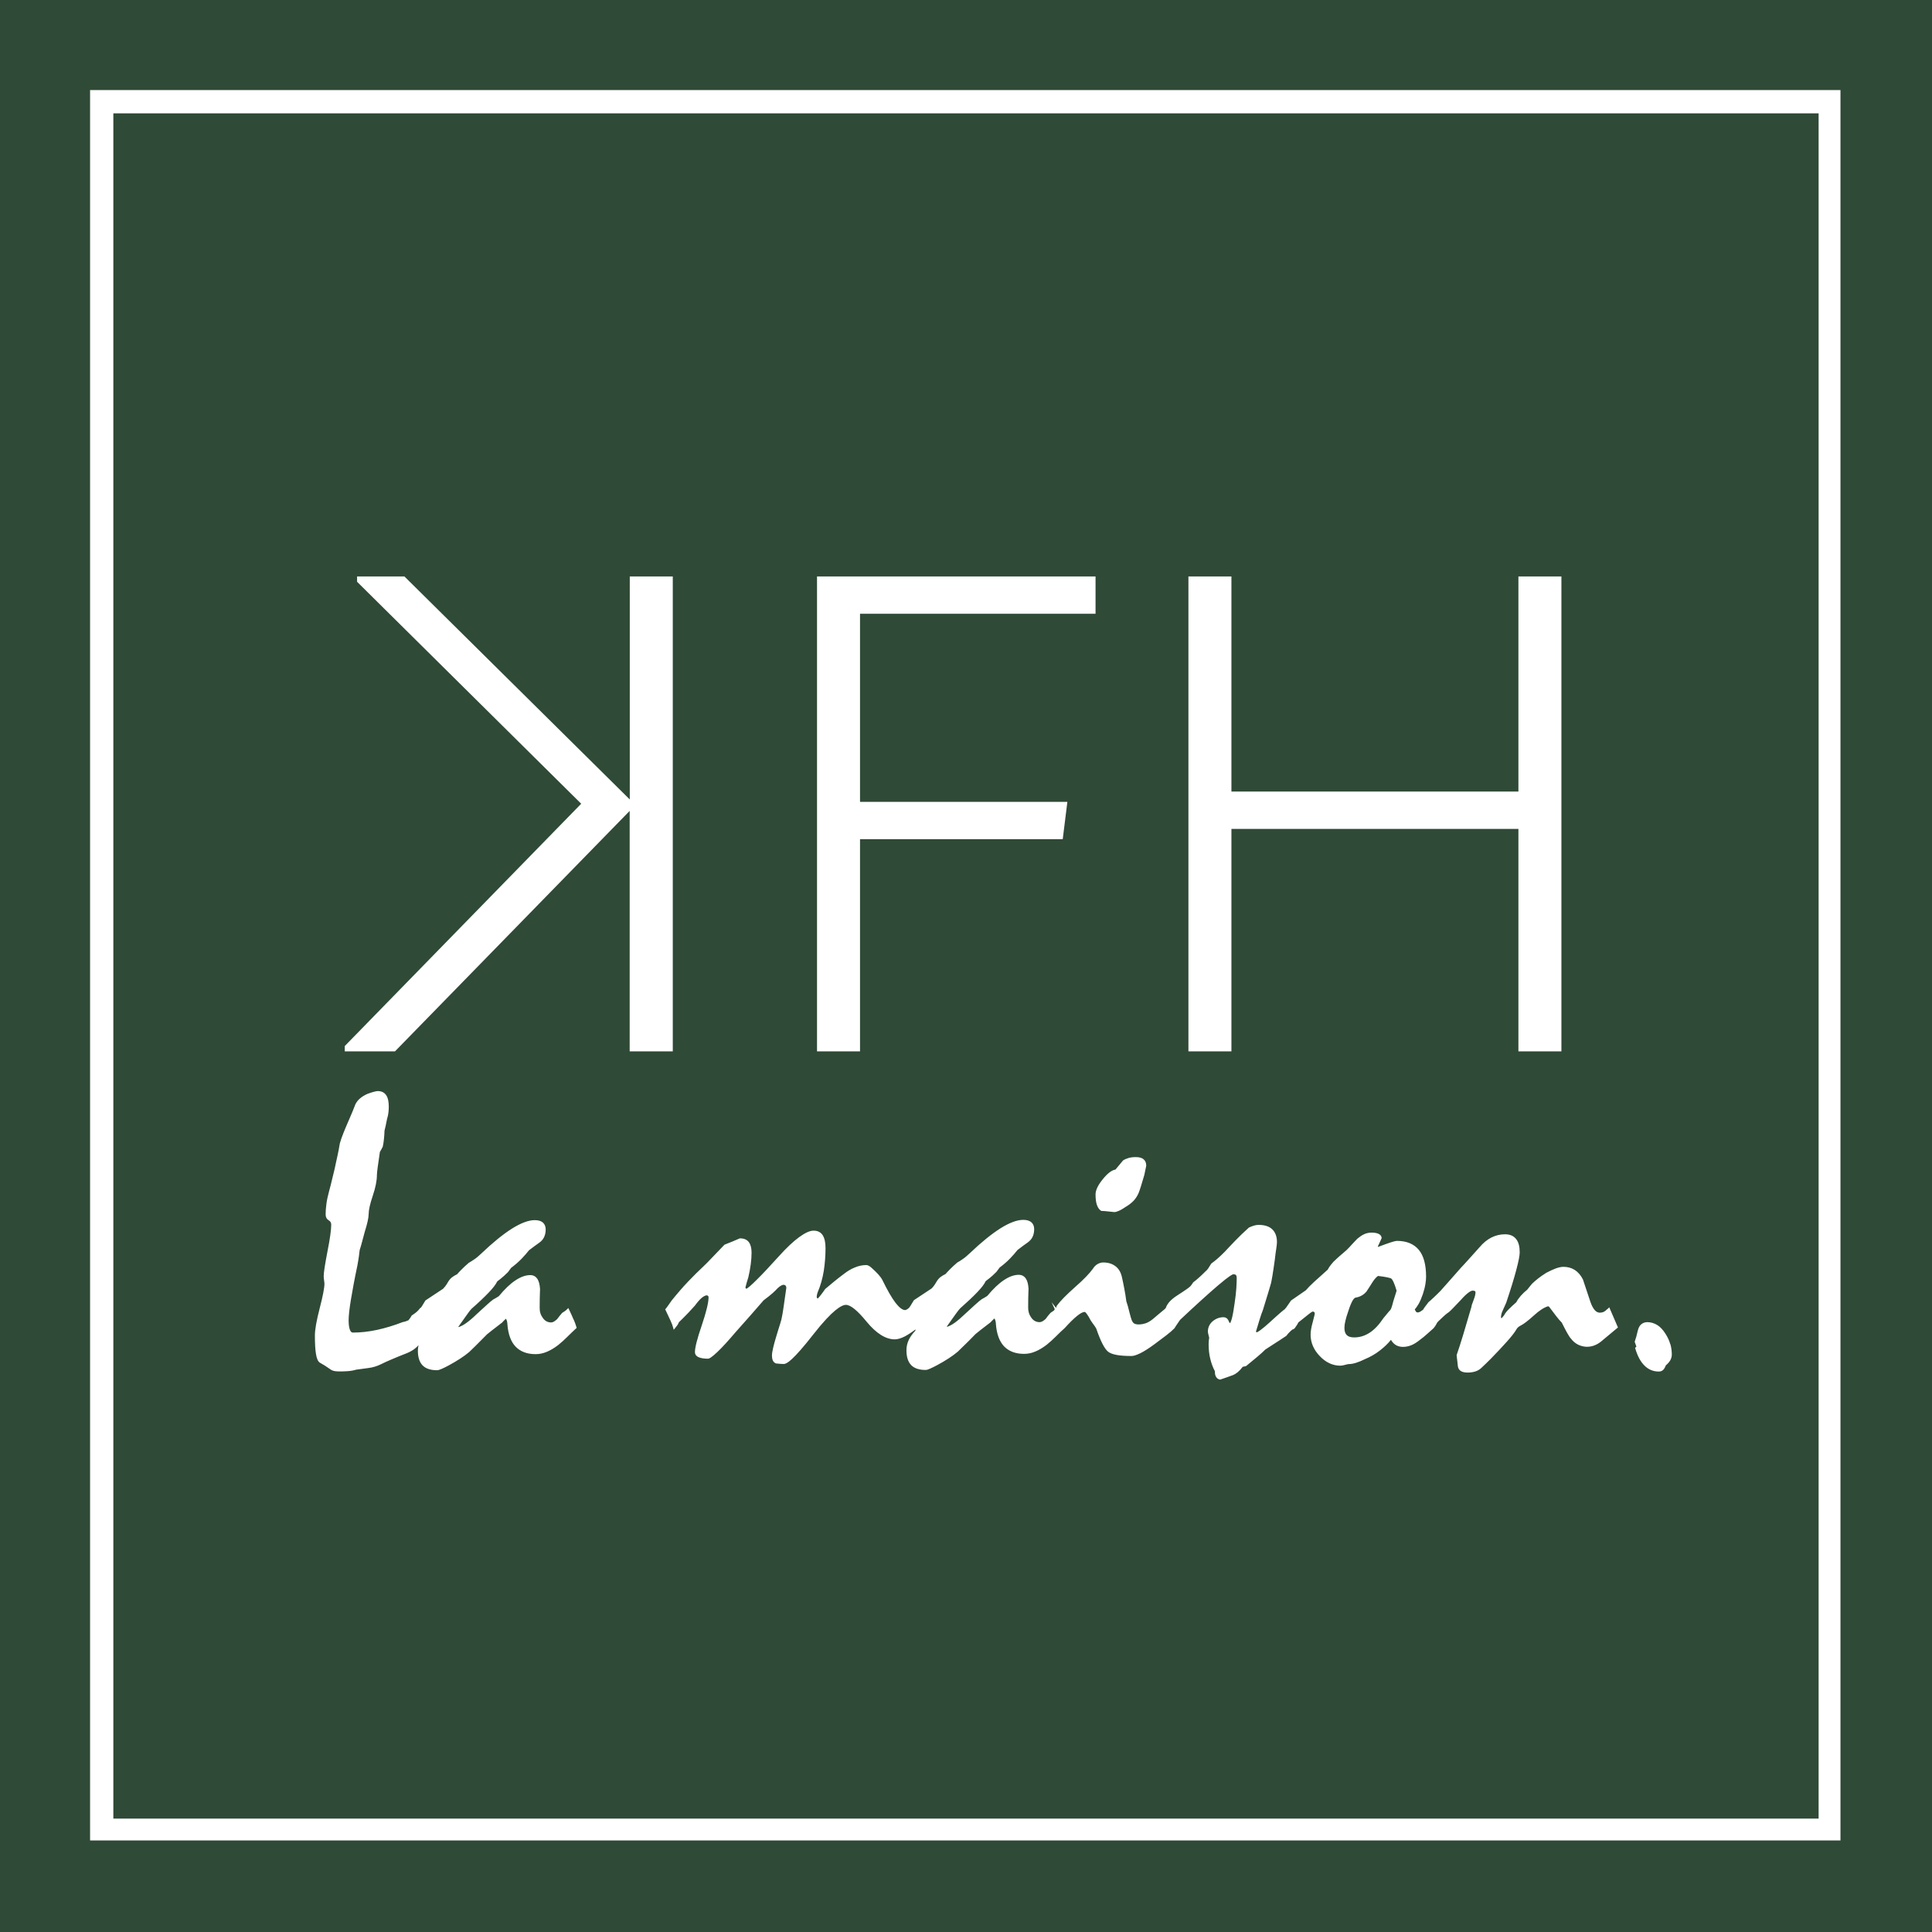 <svg xmlns="http://www.w3.org/2000/svg" xmlns:xlink="http://www.w3.org/1999/xlink" width="500" zoomAndPan="magnify" viewBox="0 0 375 375" height="500" preserveAspectRatio="xMidYMid meet" version="1.0"><defs><clipPath id="1652d8efa4"><path d="M 17.484 17.484 L 357.234 17.484 L 357.234 357.234 L 17.484 357.234 Z M 17.484 17.484 " clip-rule="nonzero"/></clipPath><clipPath id="c574c344d8"><path d="M 61 111.891 L 324.773 111.891 L 324.773 267.891 L 61 267.891 Z M 61 111.891 " clip-rule="nonzero"/></clipPath></defs><rect x="-37.5" width="450" fill="#ffffff" y="-37.5" height="450" fill-opacity="1"/><rect x="-37.5" width="450" fill="#2f4a36" y="-37.5" height="450" fill-opacity="1"/><g clip-path="url(#1652d8efa4)"><path fill="#ffffff" d="M 352.992 22 L 352.992 352.992 L 22 352.992 L 22 22 L 352.992 22 M 357.508 17.484 L 17.484 17.484 L 17.484 357.508 L 357.508 357.508 Z M 357.508 17.484 " fill-opacity="1" fill-rule="nonzero"/></g><g clip-path="url(#c574c344d8)"><path fill="#ffffff" d="M 166.93 162.883 L 206.277 162.883 L 207.176 155.645 L 166.93 155.645 L 166.93 119.129 L 212.645 119.129 L 212.645 111.891 L 158.582 111.891 L 158.582 204.07 L 166.93 204.07 Z M 213.812 235.043 L 213.922 235.043 C 214.301 235.062 214.66 235.078 215.039 235.133 C 215.414 235.168 215.812 235.203 216.227 235.258 C 216.262 235.258 216.297 235.258 216.332 235.258 C 216.531 235.258 216.781 235.188 217.16 235.023 C 217.555 234.863 218.059 234.555 218.617 234.176 C 219.176 233.852 219.66 233.453 220.059 233.039 C 220.453 232.605 220.777 232.102 221.012 231.543 C 221.102 231.305 221.246 230.926 221.441 230.297 C 221.641 229.664 221.855 228.926 222.109 228.074 L 222.484 226.27 C 222.484 225.73 222.324 225.312 221.98 225.023 C 221.66 224.738 221.156 224.594 220.473 224.594 C 219.93 224.594 219.445 224.645 219.031 224.773 C 218.617 224.898 218.277 225.043 217.988 225.242 L 217.953 225.277 C 217.414 225.926 216.926 226.504 216.512 227.012 C 215.773 227.137 214.965 227.75 214.047 228.887 C 213.094 230.062 212.645 231.035 212.645 231.848 C 212.645 232.715 212.734 233.418 212.934 233.941 C 213.129 234.484 213.438 234.863 213.797 235.062 Z M 111.336 256.141 C 111.082 255.547 110.797 254.879 110.453 254.176 L 110.309 253.887 L 110.074 254.121 C 109.914 254.281 109.75 254.426 109.57 254.535 C 109.391 254.645 109.266 254.734 109.176 254.789 L 109.105 254.844 C 108.926 255.043 108.762 255.238 108.602 255.438 C 108.438 255.637 108.277 255.852 108.133 256.051 C 107.918 256.25 107.719 256.395 107.52 256.52 C 107.34 256.629 107.16 256.684 106.98 256.684 C 106.297 256.684 105.777 256.395 105.363 255.816 C 104.93 255.223 104.73 254.57 104.75 253.797 C 104.75 252.621 104.77 251.414 104.82 250.188 C 104.77 249.336 104.59 248.668 104.301 248.219 C 103.977 247.75 103.527 247.496 102.914 247.496 C 102.035 247.496 101.062 247.84 100.035 248.527 C 99.027 249.191 97.949 250.223 96.816 251.594 C 96.602 251.738 96.422 251.848 96.258 251.938 L 95.719 252.242 C 95.484 252.406 95.09 252.73 94.551 253.219 L 92.48 255.113 C 91.762 255.816 91.113 256.359 90.535 256.773 C 90.016 257.152 89.512 257.422 89.027 257.586 L 88.973 257.516 C 89.656 256.559 90.195 255.781 90.625 255.188 C 91.059 254.57 91.363 254.176 91.527 254.031 C 92.91 252.82 94.027 251.758 94.871 250.871 C 95.699 250.004 96.238 249.301 96.512 248.723 C 97.066 248.309 97.52 247.93 97.859 247.621 C 98.219 247.297 98.453 247.062 98.598 246.918 C 98.758 246.684 98.977 246.395 99.207 246.09 C 99.965 245.527 100.648 244.934 101.223 244.34 C 101.781 243.762 102.266 243.199 102.68 242.676 C 103.383 242.137 104.047 241.648 104.66 241.215 C 105.094 240.91 105.414 240.547 105.613 240.113 C 105.812 239.68 105.918 239.195 105.918 238.633 C 105.918 238.074 105.738 237.625 105.379 237.297 C 105.02 236.992 104.5 236.828 103.797 236.828 C 102.59 236.828 101.098 237.391 99.371 238.473 C 97.66 239.555 95.648 241.18 93.398 243.328 C 92.91 243.797 92.461 244.176 92.047 244.445 C 91.617 244.734 91.293 244.953 90.988 245.113 C 90.43 245.602 89.941 246.035 89.566 246.434 C 89.207 246.793 88.918 247.098 88.719 247.336 C 88.359 247.496 88.02 247.715 87.73 247.93 C 87.426 248.184 87.172 248.473 86.977 248.812 C 86.758 249.191 86.562 249.5 86.398 249.699 C 86.238 249.898 86.094 250.059 86.004 250.148 L 82.621 252.387 L 82.547 252.461 C 82.297 252.875 82.082 253.234 81.902 253.523 C 81.812 253.668 81.723 253.777 81.668 253.867 L 81.633 253.797 L 81.398 254.086 C 81.234 254.301 81.039 254.5 80.805 254.699 C 80.57 254.898 80.281 255.094 79.977 255.293 L 79.922 255.328 L 79.887 255.383 C 79.742 255.656 79.543 255.961 79.273 256.27 C 79.094 256.34 78.914 256.414 78.754 256.469 C 78.59 256.539 78.41 256.574 78.176 256.613 C 76.449 257.281 74.777 257.785 73.191 258.129 C 71.609 258.469 70.043 258.652 68.496 258.652 C 68.336 258.652 68.102 258.598 67.922 258.129 C 67.762 257.711 67.668 257.098 67.668 256.305 C 67.668 255.422 67.812 254.086 68.102 252.316 C 68.391 250.566 68.805 248.289 69.379 245.582 C 69.504 244.914 69.594 244.32 69.668 243.816 C 69.723 243.328 69.773 242.875 69.828 242.57 C 69.883 242.441 69.953 242.172 70.152 241.504 C 70.316 240.926 70.531 240.113 70.801 239.086 C 71.051 238.309 71.23 237.625 71.359 237.062 C 71.484 236.488 71.555 236.016 71.555 235.656 C 71.555 234.863 71.824 233.672 72.348 232.117 C 72.887 230.512 73.156 229.16 73.156 228.113 C 73.156 227.805 73.211 227.262 73.32 226.488 L 73.734 223.598 C 73.969 223.203 74.164 222.84 74.309 222.535 L 74.309 222.48 C 74.418 222.047 74.469 221.559 74.523 221.09 C 74.578 220.602 74.613 220.043 74.633 219.465 C 74.668 219.285 74.723 219.051 74.793 218.781 L 74.848 218.562 C 74.938 218.184 75.027 217.734 75.117 217.227 C 75.281 216.703 75.371 216.254 75.406 215.855 C 75.441 215.477 75.461 215.117 75.461 214.809 C 75.461 213.797 75.297 213.078 74.957 212.57 C 74.598 212.047 74.059 211.777 73.301 211.777 C 73.156 211.777 72.887 211.832 72.547 211.922 C 72.188 212.012 71.773 212.156 71.32 212.32 C 70.766 212.57 70.277 212.859 69.902 213.184 C 69.504 213.512 69.199 213.906 68.984 214.34 C 68.785 214.844 68.605 215.316 68.426 215.746 C 68.246 216.18 68.047 216.648 67.832 217.137 C 67.348 218.258 66.969 219.125 66.68 219.863 C 66.355 220.676 66.121 221.344 65.961 221.938 C 65.816 222.805 65.672 223.598 65.492 224.395 C 65.312 225.242 65.113 226.07 64.953 226.883 C 64.773 227.59 64.609 228.293 64.43 229.031 C 64.27 229.754 64.07 230.496 63.875 231.215 C 63.621 232.156 63.441 232.969 63.352 233.707 C 63.242 234.5 63.207 235.168 63.207 235.746 C 63.207 236.25 63.426 236.648 63.855 236.902 C 64.145 237.082 64.289 237.336 64.289 237.73 C 64.289 238.688 64.055 240.422 63.566 242.875 C 63.082 245.402 62.832 246.973 62.832 247.695 C 62.832 247.895 62.848 248.164 62.902 248.508 C 62.957 248.852 62.973 249.086 62.973 249.191 C 62.973 249.969 62.668 251.559 62.055 253.922 C 61.426 256.359 61.121 258.09 61.121 259.211 C 61.121 260.816 61.191 262.008 61.336 262.84 C 61.48 263.742 61.734 264.281 62.094 264.5 C 62.309 264.625 62.633 264.805 63.047 265.059 C 63.242 265.184 63.441 265.312 63.641 265.457 C 63.855 265.602 64.07 265.762 64.305 265.906 C 64.504 266.016 64.754 266.105 65.023 266.141 C 65.277 266.176 65.602 266.195 65.996 266.195 C 66.445 266.195 66.934 266.176 67.488 266.141 C 68.031 266.105 68.586 266.016 69.129 265.852 C 69.902 265.746 70.691 265.652 71.539 265.527 C 72.402 265.418 73.191 265.168 73.93 264.805 C 74.598 264.48 75.316 264.137 76.07 263.832 C 76.863 263.488 77.711 263.145 78.59 262.801 C 79.238 262.566 79.797 262.277 80.281 261.953 C 80.641 261.703 80.965 261.414 81.234 261.086 C 81.164 261.43 81.109 261.793 81.109 262.152 C 81.109 263.434 81.414 264.391 82.027 265.023 C 82.641 265.652 83.594 265.961 84.832 265.961 C 85.051 265.961 85.336 265.871 85.75 265.691 C 86.129 265.527 86.598 265.293 87.102 265.023 C 87.945 264.57 88.684 264.121 89.332 263.703 C 89.996 263.273 90.59 262.84 91.094 262.406 C 91.348 262.152 91.762 261.754 92.355 261.18 C 92.91 260.637 93.613 259.934 94.531 258.992 C 95.18 258.469 95.738 258.02 96.223 257.66 L 97.465 256.703 C 97.66 256.484 97.824 256.305 97.969 256.18 C 98.039 256.105 98.129 256.035 98.203 255.961 C 98.293 256.105 98.363 256.27 98.398 256.414 C 98.453 256.629 98.488 256.848 98.488 257.062 C 98.633 258.977 99.172 260.438 100.074 261.375 C 100.988 262.332 102.285 262.84 103.957 262.84 C 104.68 262.84 105.414 262.695 106.137 262.387 C 106.836 262.098 107.594 261.648 108.348 261.07 C 108.961 260.582 109.555 260.039 110.129 259.465 C 110.668 258.922 111.246 258.379 111.82 257.84 L 111.93 257.75 L 111.895 257.621 C 111.766 257.172 111.586 256.664 111.352 256.125 Z M 239.02 160.895 L 294.723 160.895 L 294.723 204.07 L 303.07 204.07 L 303.07 111.891 L 294.723 111.891 L 294.723 153.641 L 239.02 153.641 L 239.02 111.891 L 230.672 111.891 L 230.672 204.07 L 239.02 204.07 Z M 130.586 204.07 L 130.586 111.891 L 122.238 111.891 L 122.238 155.176 L 78.574 111.965 L 78.5 111.891 L 69.309 111.891 L 69.309 112.922 L 112.809 156.004 L 66.984 202.969 L 66.914 203.043 L 66.914 204.07 L 76.664 204.07 L 122.219 157.395 L 122.219 204.07 Z M 324.191 260.891 C 324.012 260.223 323.688 259.535 323.258 258.867 C 322.789 258.129 322.266 257.551 321.672 257.188 C 321.078 256.828 320.43 256.629 319.746 256.629 C 319.316 256.629 318.938 256.758 318.633 256.992 C 318.309 257.227 318.074 257.621 317.93 258.145 C 317.84 258.488 317.75 258.852 317.66 259.191 L 317.66 259.266 C 317.555 259.625 317.426 260.023 317.301 260.402 L 317.301 260.473 C 317.301 260.473 317.625 261.375 317.625 261.375 L 317.371 261.629 L 317.41 261.754 C 317.84 263.199 318.434 264.32 319.191 265.059 C 319.945 265.816 320.883 266.215 321.961 266.215 C 322.32 266.215 322.625 266.105 322.844 265.871 C 323.039 265.672 323.203 265.383 323.348 265.004 C 323.723 264.699 323.992 264.371 324.191 264.047 C 324.391 263.688 324.496 263.309 324.496 262.93 C 324.496 262.242 324.406 261.539 324.211 260.871 Z M 311.941 254.121 C 311.723 254.355 311.508 254.52 311.293 254.625 C 311.059 254.734 310.805 254.789 310.52 254.789 C 310.16 254.789 309.836 254.625 309.547 254.301 C 309.242 253.957 308.934 253.398 308.684 252.66 C 308.234 251.34 307.766 249.914 307.242 248.328 C 306.812 247.496 306.273 246.883 305.641 246.484 C 305.012 246.09 304.293 245.891 303.465 245.891 C 303.035 245.891 302.547 246 301.992 246.195 C 301.449 246.395 300.84 246.684 300.137 247.047 C 299.527 247.426 299.004 247.805 298.555 248.145 C 298.086 248.527 297.691 248.852 297.367 249.176 C 297.133 249.445 296.934 249.68 296.773 249.898 C 296.609 250.113 296.484 250.277 296.43 250.332 C 295.98 250.691 295.551 251.09 295.191 251.504 C 294.812 251.938 294.523 252.352 294.309 252.766 C 293.73 253.273 293.246 253.723 292.852 254.121 C 292.438 254.535 292.113 254.949 291.934 255.312 C 291.789 255.492 291.664 255.637 291.555 255.762 C 291.52 255.816 291.465 255.852 291.43 255.891 C 291.355 255.762 291.34 255.691 291.34 255.656 C 291.34 255.547 291.355 255.383 291.41 255.133 C 291.445 254.898 291.555 254.645 291.699 254.32 C 291.898 253.867 292.113 253.398 292.348 252.875 C 293.246 250.203 293.91 248.039 294.324 246.434 C 294.758 244.809 294.973 243.688 294.973 243.094 C 294.973 241.957 294.758 241.105 294.289 240.512 C 293.82 239.898 293.102 239.574 292.133 239.574 C 291.16 239.574 290.332 239.789 289.504 240.188 C 288.676 240.602 287.902 241.234 287.203 242.062 C 286.375 242.984 285.672 243.777 285.078 244.43 C 284.484 245.098 283.98 245.637 283.586 246.051 L 281.227 248.723 C 280.582 249.465 280.039 250.078 279.59 250.566 C 279.105 251.051 278.656 251.504 278.258 251.863 C 277.844 252.262 277.539 252.531 277.27 252.75 L 276.695 253.508 C 276.531 253.723 276.387 253.922 276.281 254.102 L 276.281 254.156 C 276.027 254.355 275.832 254.5 275.668 254.59 C 275.344 254.789 275.02 254.805 274.859 254.609 C 274.77 254.52 274.695 254.355 274.605 254.141 C 274.84 253.902 275.074 253.562 275.344 253.109 C 275.633 252.605 275.902 251.973 276.172 251.195 C 276.387 250.527 276.566 249.879 276.66 249.301 C 276.766 248.723 276.801 248.199 276.801 247.766 C 276.801 245.492 276.336 243.742 275.398 242.605 C 274.445 241.449 273.023 240.855 271.152 240.855 C 271.082 240.855 270.848 240.855 269.895 241.16 C 269.301 241.359 268.488 241.648 267.484 242.027 L 267.43 241.957 C 267.699 241.395 267.934 240.855 268.168 240.348 L 268.168 240.297 C 268.168 240.297 268.168 240.242 268.168 240.242 C 268.148 240.008 268.023 239.699 267.574 239.484 C 267.266 239.34 266.801 239.25 266.223 239.25 C 265.703 239.25 265.199 239.355 264.746 239.574 C 264.297 239.789 263.883 240.078 263.453 240.438 C 263.109 240.781 262.75 241.16 262.426 241.523 C 262.086 241.902 261.742 242.281 261.383 242.625 C 261.094 242.895 260.773 243.164 260.43 243.453 C 260.09 243.742 259.746 244.031 259.387 244.375 C 258.973 244.734 258.613 245.113 258.344 245.477 C 258.055 245.836 257.855 246.145 257.715 246.434 C 256.652 247.371 255.77 248.164 255.07 248.812 C 254.367 249.465 253.828 250.004 253.469 250.438 L 250.625 252.406 L 250.57 252.461 C 250.32 252.82 250.102 253.129 249.906 253.418 C 249.727 253.707 249.547 253.922 249.402 254.066 L 249.367 254.121 C 249.203 254.23 248.953 254.445 248.52 254.805 C 248.051 255.203 247.402 255.801 246.469 256.648 C 245.715 257.332 245.137 257.82 244.688 258.145 C 244.238 258.488 244.023 258.578 243.934 258.598 C 243.844 258.543 243.789 258.508 243.77 258.488 L 244.508 256.051 C 244.723 255.348 244.922 254.789 245.121 254.301 C 246 251.43 246.539 249.699 246.684 249.141 C 246.828 248.578 247.082 247.117 247.441 244.5 C 247.531 243.633 247.637 242.91 247.727 242.336 C 247.816 241.723 247.855 241.324 247.855 241.07 C 247.855 240.008 247.547 239.195 246.953 238.617 C 246.359 238.039 245.461 237.75 244.273 237.75 C 243.984 237.75 243.68 237.805 243.375 237.895 C 243.086 237.984 242.762 238.109 242.438 238.254 L 242.383 238.293 C 241.43 239.156 240.531 240.008 239.758 240.82 C 238.914 241.684 238.23 242.426 237.652 243.039 C 237.113 243.578 236.629 244.031 236.23 244.375 C 235.836 244.719 235.477 244.988 235.152 245.223 L 235.082 245.293 C 234.883 245.637 234.684 245.945 234.504 246.215 C 234.324 246.469 234.145 246.648 233.965 246.793 C 233.48 247.281 233.027 247.715 232.633 248.055 C 232.254 248.398 231.914 248.668 231.645 248.867 L 231.57 248.941 C 231.52 249.031 231.41 249.211 231.141 249.555 C 231.086 249.625 230.926 249.809 230.367 250.203 C 229.934 250.512 229.305 250.926 228.461 251.469 C 227.828 251.883 227.324 252.297 226.965 252.711 C 226.625 253.109 226.391 253.508 226.281 253.867 L 226.086 254.086 L 224.934 255.043 C 224.52 255.383 224.125 255.711 223.762 256.035 C 223.297 256.414 222.828 256.684 222.379 256.848 C 221.57 257.117 220.723 257.152 220.238 256.938 C 220.039 256.848 219.895 256.703 219.77 256.449 C 219.734 256.414 219.59 256.16 219.246 254.805 C 218.996 253.758 218.781 253.02 218.617 252.57 C 218.512 251.758 218.383 250.945 218.238 250.188 C 218.098 249.375 217.918 248.598 217.754 247.84 C 217.539 246.918 217.125 246.215 216.477 245.746 C 215.848 245.277 215.055 245.043 214.156 245.043 C 213.797 245.043 213.438 245.133 213.078 245.332 C 212.715 245.527 212.395 245.836 212.141 246.25 C 211.492 247.152 210.344 248.363 208.668 249.824 C 206.977 251.324 205.773 252.551 205.105 253.473 L 204.98 253.867 C 204.98 253.867 204.117 252.766 204.117 252.766 L 204.746 254.141 L 204.602 254.246 L 204.656 254.281 C 204.566 254.375 204.477 254.426 204.387 254.5 C 204.207 254.609 204.082 254.699 203.992 254.754 L 203.828 254.914 C 203.684 255.078 203.543 255.238 203.414 255.402 C 203.254 255.602 203.09 255.816 202.949 256.016 C 202.73 256.215 202.535 256.359 202.336 256.469 C 202.156 256.574 201.977 256.629 201.797 256.629 C 201.113 256.629 200.59 256.34 200.176 255.762 C 199.746 255.168 199.547 254.52 199.566 253.742 C 199.566 252.57 199.582 251.359 199.637 250.133 C 199.582 249.266 199.422 248.617 199.113 248.164 C 198.793 247.695 198.34 247.441 197.73 247.441 C 196.848 247.441 195.875 247.785 194.852 248.473 C 193.844 249.141 192.766 250.168 191.629 251.539 C 191.414 251.684 191.234 251.793 191.074 251.883 L 190.535 252.188 C 190.301 252.352 189.902 252.676 189.363 253.164 L 189.023 253.473 C 188.555 253.902 187.98 254.426 187.293 255.059 C 186.574 255.746 185.926 256.305 185.352 256.719 C 184.828 257.098 184.328 257.371 183.84 257.531 L 183.785 257.461 C 184.469 256.504 185.012 255.727 185.441 255.133 C 185.891 254.5 186.199 254.121 186.34 253.977 C 187.707 252.766 188.844 251.703 189.688 250.816 C 190.516 249.953 191.055 249.246 191.324 248.668 C 191.883 248.254 192.332 247.875 192.676 247.57 C 193.035 247.242 193.27 247.008 193.41 246.863 C 193.574 246.629 193.789 246.34 194.023 246.035 C 194.797 245.457 195.465 244.879 196.039 244.285 C 196.598 243.707 197.082 243.148 197.496 242.625 C 198.199 242.082 198.863 241.594 199.477 241.16 C 199.906 240.855 200.23 240.492 200.43 240.059 C 200.625 239.629 200.734 239.141 200.734 238.582 C 200.734 238.02 200.555 237.57 200.195 237.246 C 199.836 236.938 199.312 236.773 198.613 236.773 C 197.406 236.773 195.914 237.336 194.188 238.418 C 192.477 239.5 190.461 241.125 188.211 243.273 C 187.707 243.742 187.277 244.121 186.863 244.391 C 186.449 244.68 186.109 244.898 185.801 245.059 C 185.242 245.547 184.758 245.98 184.379 246.379 C 184.02 246.738 183.734 247.047 183.535 247.281 C 183.176 247.461 182.832 247.66 182.547 247.875 C 182.238 248.129 181.988 248.418 181.789 248.762 C 181.574 249.141 181.375 249.445 181.215 249.645 C 181.035 249.859 180.906 250.023 180.816 250.094 L 177.438 252.332 L 177.363 252.406 C 177.113 252.82 176.895 253.184 176.715 253.473 C 176.609 253.633 176.535 253.742 176.465 253.832 L 176.266 253.996 C 176.156 254.086 176.051 254.156 175.926 254.211 C 175.836 254.266 175.746 254.281 175.656 254.281 C 175.168 254.281 174.539 253.797 173.836 252.895 C 173.102 251.938 172.234 250.438 171.281 248.473 C 171.121 248.145 170.852 247.785 170.473 247.352 C 170.094 246.938 169.609 246.469 169.035 245.961 C 168.906 245.855 168.766 245.766 168.637 245.691 C 168.477 245.602 168.312 245.547 168.152 245.547 C 167.434 245.547 166.695 245.691 165.957 246 C 165.219 246.289 164.5 246.719 163.781 247.281 C 163.133 247.766 162.504 248.254 161.91 248.742 L 160.199 250.168 L 160.164 250.203 C 159.84 250.672 159.535 251.09 159.266 251.43 C 159.066 251.684 158.887 251.883 158.723 252.047 C 158.582 251.953 158.527 251.883 158.527 251.828 C 158.527 251.684 158.527 251.539 158.562 251.379 C 158.582 251.215 158.652 251.016 158.723 250.801 C 159.281 249.5 159.66 248.109 159.895 246.684 C 160.109 245.258 160.234 243.777 160.234 242.262 C 160.234 241.16 160.055 240.348 159.695 239.77 C 159.316 239.176 158.723 238.867 157.914 238.867 C 157.195 238.867 156.277 239.285 155.109 240.133 C 153.992 240.945 152.66 242.191 151.168 243.852 C 149.457 245.746 148.039 247.262 146.957 248.328 C 145.734 249.555 145.176 249.988 144.906 250.133 C 144.836 250.133 144.781 250.113 144.762 250.078 C 144.727 250.043 144.711 249.953 144.691 249.879 C 144.836 249.266 145.031 248.617 145.25 247.93 C 145.445 247.098 145.609 246.25 145.715 245.422 C 145.824 244.609 145.879 243.832 145.879 243.129 C 145.879 242.262 145.699 241.578 145.355 241.105 C 144.996 240.621 144.422 240.367 143.684 240.367 L 143.594 240.367 C 142.586 240.816 141.598 241.215 140.66 241.578 L 140.59 241.629 C 139.691 242.551 138.914 243.363 138.23 244.086 C 137.547 244.824 136.973 245.387 136.523 245.816 C 135.605 246.668 134.617 247.641 133.59 248.723 C 132.547 249.809 131.484 251.051 130.371 252.426 L 129.703 253.379 C 129.523 253.652 129.344 253.867 129.199 254.047 L 129.109 254.156 L 129.184 254.281 C 129.578 255.094 129.902 255.781 130.152 256.34 C 130.387 256.863 130.566 257.316 130.656 257.695 L 130.766 258.109 L 131.035 257.785 C 131.199 257.586 131.34 257.406 131.469 257.227 C 131.594 257.043 131.703 256.848 131.773 256.648 C 132.438 255.996 133.051 255.402 133.574 254.844 C 134.094 254.281 134.508 253.832 134.867 253.434 C 135.391 252.73 135.84 252.207 136.234 251.883 C 136.773 251.449 137.207 251.324 137.422 251.523 C 137.496 251.594 137.531 251.684 137.531 251.793 C 137.531 252.84 137.082 254.664 136.219 257.227 C 135.316 259.859 134.887 261.574 134.887 262.441 C 134.887 262.75 135.012 263.164 135.605 263.434 C 136.02 263.613 136.613 263.723 137.406 263.723 C 137.637 263.723 138.035 263.559 139.258 262.406 C 140.156 261.559 141.344 260.258 142.82 258.523 C 143.754 257.477 144.691 256.43 145.59 255.402 C 146.492 254.375 147.371 253.379 148.219 252.387 C 148.992 251.809 149.586 251.34 149.961 251 C 150.359 250.637 150.684 250.332 150.953 250.023 C 151.203 249.789 151.438 249.625 151.637 249.52 C 151.977 249.336 152.246 249.32 152.465 249.52 C 152.57 249.625 152.625 249.789 152.625 249.969 L 152.086 253.742 C 151.941 254.68 151.852 255.312 151.762 255.656 C 151.742 255.891 151.617 256.305 151.438 256.918 C 151.238 257.551 150.969 258.379 150.664 259.426 C 150.43 260.223 150.215 260.941 150.07 261.594 C 149.926 262.227 149.836 262.73 149.836 263.129 C 149.836 263.488 149.891 263.797 150 264.047 C 150.125 264.336 150.324 264.535 150.629 264.645 C 151.258 264.715 151.762 264.75 152.141 264.75 C 152.66 264.75 153.848 264.156 157.934 258.922 C 161.602 254.246 163.367 253.273 164.195 253.273 C 165.094 253.273 166.441 254.375 168.207 256.539 C 170.078 258.812 171.914 259.969 173.676 259.969 C 174.234 259.969 174.879 259.77 175.602 259.41 C 176.211 259.086 176.914 258.633 177.707 258.039 C 177.707 258.109 177.688 258.199 177.668 258.289 C 177.113 258.867 176.68 259.465 176.391 260.078 C 176.086 260.707 175.941 261.395 175.941 262.098 C 175.941 263.379 176.25 264.336 176.859 264.969 C 177.473 265.602 178.426 265.906 179.668 265.906 C 179.883 265.906 180.172 265.816 180.566 265.637 C 180.945 265.473 181.41 265.238 181.914 264.969 C 182.762 264.516 183.5 264.066 184.145 263.652 C 184.812 263.219 185.406 262.785 185.91 262.352 C 186.16 262.098 186.574 261.703 187.168 261.125 C 187.727 260.602 188.391 259.914 189.348 258.941 C 189.992 258.418 190.551 257.965 191.035 257.605 L 192.277 256.648 C 192.477 256.43 192.637 256.25 192.781 256.125 C 192.855 256.051 192.945 255.98 193.016 255.906 C 193.105 256.051 193.18 256.215 193.215 256.359 C 193.27 256.574 193.305 256.793 193.305 257.008 C 193.449 258.922 193.988 260.367 194.887 261.324 C 195.805 262.277 197.102 262.785 198.773 262.785 C 199.492 262.785 200.23 262.641 200.949 262.332 C 201.672 262.043 202.406 261.594 203.164 261.016 C 203.773 260.527 204.367 259.988 204.945 259.41 C 205.504 258.848 206.059 258.309 206.652 257.785 C 207.605 256.738 208.418 255.926 209.082 255.402 C 209.855 254.77 210.305 254.645 210.539 254.645 C 210.539 254.645 210.664 254.645 210.918 254.988 C 211.133 255.258 211.387 255.691 211.691 256.27 C 211.941 256.648 212.16 256.973 212.375 257.242 C 212.574 257.516 212.715 257.75 212.789 257.895 C 213.633 260.348 214.391 261.809 215.09 262.371 C 215.812 262.93 217.285 263.199 219.625 263.199 C 220.039 263.199 220.598 263.02 221.371 262.641 C 222.145 262.262 222.988 261.703 224.016 260.961 C 224.969 260.258 225.742 259.68 226.391 259.176 C 227.055 258.668 227.594 258.199 227.992 257.785 L 228.082 257.641 L 228.082 257.605 C 228.281 257.297 228.461 257.027 228.621 256.809 C 228.801 256.559 228.945 256.359 229.055 256.18 C 232.164 253.254 234.648 251.016 236.395 249.52 C 238.77 247.496 239.273 247.336 239.379 247.336 C 239.633 247.336 239.812 247.387 239.902 247.496 C 240.008 247.621 240.047 247.805 240.047 248.074 C 240.047 248.488 240.027 249.102 239.973 250.004 C 239.918 250.836 239.812 251.828 239.633 252.984 C 239.453 254.32 239.273 255.293 239.094 255.961 C 238.875 256.719 238.75 256.828 238.77 256.828 C 238.75 256.828 238.625 256.754 238.48 256.395 C 238.23 255.801 237.797 255.672 237.473 255.672 C 236.699 255.672 235.996 255.945 235.387 256.449 C 234.773 256.973 234.449 257.66 234.449 258.469 C 234.449 258.562 234.469 258.797 234.703 259.645 C 234.684 259.805 234.648 260.004 234.629 260.203 C 234.613 260.418 234.594 260.637 234.594 260.871 C 234.594 261.953 234.703 262.965 234.938 263.848 C 235.152 264.715 235.457 265.492 235.816 266.16 C 235.801 266.574 235.855 266.918 235.996 267.172 C 236.141 267.477 236.395 267.676 236.734 267.766 L 236.809 267.766 C 236.809 267.766 236.879 267.766 236.879 267.766 C 237.328 267.621 237.742 267.477 238.137 267.332 C 238.535 267.188 238.93 267.043 239.344 266.898 C 239.613 266.793 239.902 266.609 240.242 266.34 C 240.551 266.086 240.891 265.727 241.215 265.293 L 241.844 265.168 L 244.094 263.309 C 244.723 262.785 245.227 262.316 245.586 261.953 C 246.414 261.43 247.152 260.941 247.836 260.492 L 248.125 260.312 C 248.699 259.934 249.203 259.609 249.652 259.301 L 249.707 259.246 C 249.941 258.941 250.156 258.688 250.41 258.453 C 250.59 258.273 250.785 258.109 251.004 257.965 L 251.039 258.055 L 251.273 257.805 L 251.398 257.73 L 251.398 257.676 C 251.559 257.461 251.703 257.242 251.812 257.062 C 251.922 256.848 251.992 256.719 252.012 256.684 C 252.875 255.98 253.539 255.457 254.023 255.078 C 254.617 254.609 254.762 254.57 254.781 254.57 C 254.961 254.57 255.051 254.625 255.086 254.68 C 255.16 254.754 255.195 254.824 255.195 254.949 C 255.195 255.004 255.16 255.293 254.797 256.629 C 254.512 257.641 254.387 258.434 254.387 259.066 C 254.387 260.582 254.98 261.988 256.168 263.219 C 257.352 264.465 258.703 265.078 260.16 265.078 C 260.41 265.078 260.699 265.023 261.094 264.914 C 261.547 264.789 261.707 264.77 261.762 264.77 C 262.211 264.77 262.695 264.68 263.219 264.516 C 263.742 264.355 264.297 264.121 264.93 263.812 C 266.008 263.363 267.016 262.785 267.895 262.082 C 268.688 261.465 269.391 260.801 269.984 260.059 C 270.199 260.438 270.469 260.746 270.793 260.98 C 271.547 261.539 272.773 261.574 273.941 261.105 C 274.465 260.891 275.039 260.527 275.613 260.059 C 276.082 259.715 276.551 259.336 276.965 258.957 C 277.27 258.688 277.594 258.398 277.918 258.109 L 278.277 257.785 L 278.367 257.66 C 278.547 257.422 278.691 257.227 278.781 257.043 L 278.961 256.703 L 279.25 256.395 C 279.555 256.105 279.844 255.816 280.113 255.582 C 280.438 255.277 280.707 255.043 280.941 254.879 C 281.012 254.844 281.191 254.754 281.859 254.086 C 282.273 253.668 282.812 253.094 283.551 252.316 C 284.105 251.684 284.594 251.215 284.988 250.926 C 285.438 250.582 285.707 250.512 285.832 250.512 C 286.105 250.512 286.23 250.566 286.285 250.602 C 286.355 250.656 286.391 250.727 286.391 250.836 C 286.391 251 286.375 251.18 286.32 251.414 C 286.266 251.629 286.195 251.902 286.066 252.227 C 285.941 252.57 285.852 252.84 285.762 253.055 C 285.672 253.273 285.617 253.453 285.617 253.617 C 285.008 255.691 284.465 257.516 284 259.086 C 283.551 260.582 283.117 261.898 282.738 263 L 282.738 263.055 C 282.738 263.055 282.738 263.109 282.738 263.109 C 282.812 263.812 282.902 264.5 282.973 265.184 C 283.047 265.746 283.422 266.414 284.828 266.414 C 285.348 266.414 285.816 266.359 286.246 266.23 C 286.699 266.105 287.074 265.906 287.434 265.602 C 287.758 265.293 288.082 265.004 288.406 264.68 C 288.73 264.371 289.055 264.047 289.379 263.723 C 290.672 262.406 291.699 261.285 292.543 260.348 C 293.41 259.371 294.004 258.613 294.363 257.984 C 294.523 257.695 294.828 257.441 295.281 257.227 C 295.801 256.953 296.629 256.324 297.746 255.312 C 298.246 254.859 298.734 254.465 299.184 254.176 C 299.598 253.902 300.027 253.688 300.461 253.543 L 300.66 253.617 L 300.91 253.941 C 301.344 254.5 301.719 255.004 302.043 255.438 C 302.441 255.961 302.816 256.395 303.141 256.719 C 303.555 257.531 303.879 258.184 304.168 258.688 C 304.473 259.23 304.727 259.625 304.922 259.824 C 305.32 260.348 305.785 260.746 306.344 261.016 C 307.371 261.504 308.539 261.559 309.656 261.07 C 310.176 260.852 310.715 260.473 311.309 259.934 L 314.043 257.66 L 312.352 253.742 L 312.121 253.996 Z M 226.211 254.281 Z M 270.434 252.605 C 270.309 253.129 270.18 253.523 270.074 253.852 C 269.965 254.141 269.82 254.355 269.625 254.52 C 269.301 254.914 268.941 255.348 268.582 255.781 L 268.508 255.871 C 267.68 257.117 266.801 258.055 265.863 258.668 C 264.93 259.281 263.938 259.59 262.84 259.59 C 262.191 259.59 261.707 259.445 261.402 259.137 C 261.098 258.832 260.953 258.379 260.953 257.73 C 260.953 257.371 261.004 256.918 261.133 256.395 C 261.258 255.852 261.457 255.188 261.727 254.426 C 261.996 253.578 262.266 252.93 262.516 252.477 C 262.824 251.953 263.039 251.863 263.148 251.863 C 263.559 251.793 263.938 251.668 264.262 251.484 C 264.605 251.305 264.91 251.051 265.215 250.711 C 265.664 250.043 266.062 249.41 266.422 248.832 C 266.637 248.508 266.852 248.219 267.086 247.984 C 267.32 247.75 267.445 247.676 267.484 247.66 C 268.238 247.75 268.832 247.84 269.246 247.93 C 269.77 248.039 269.93 248.109 270 248.145 C 270.09 248.184 270.254 248.344 270.488 248.852 C 270.668 249.266 270.883 249.824 271.082 250.527 L 270.434 252.586 Z M 270.434 252.605 " fill-opacity="1" fill-rule="nonzero"/></g></svg>